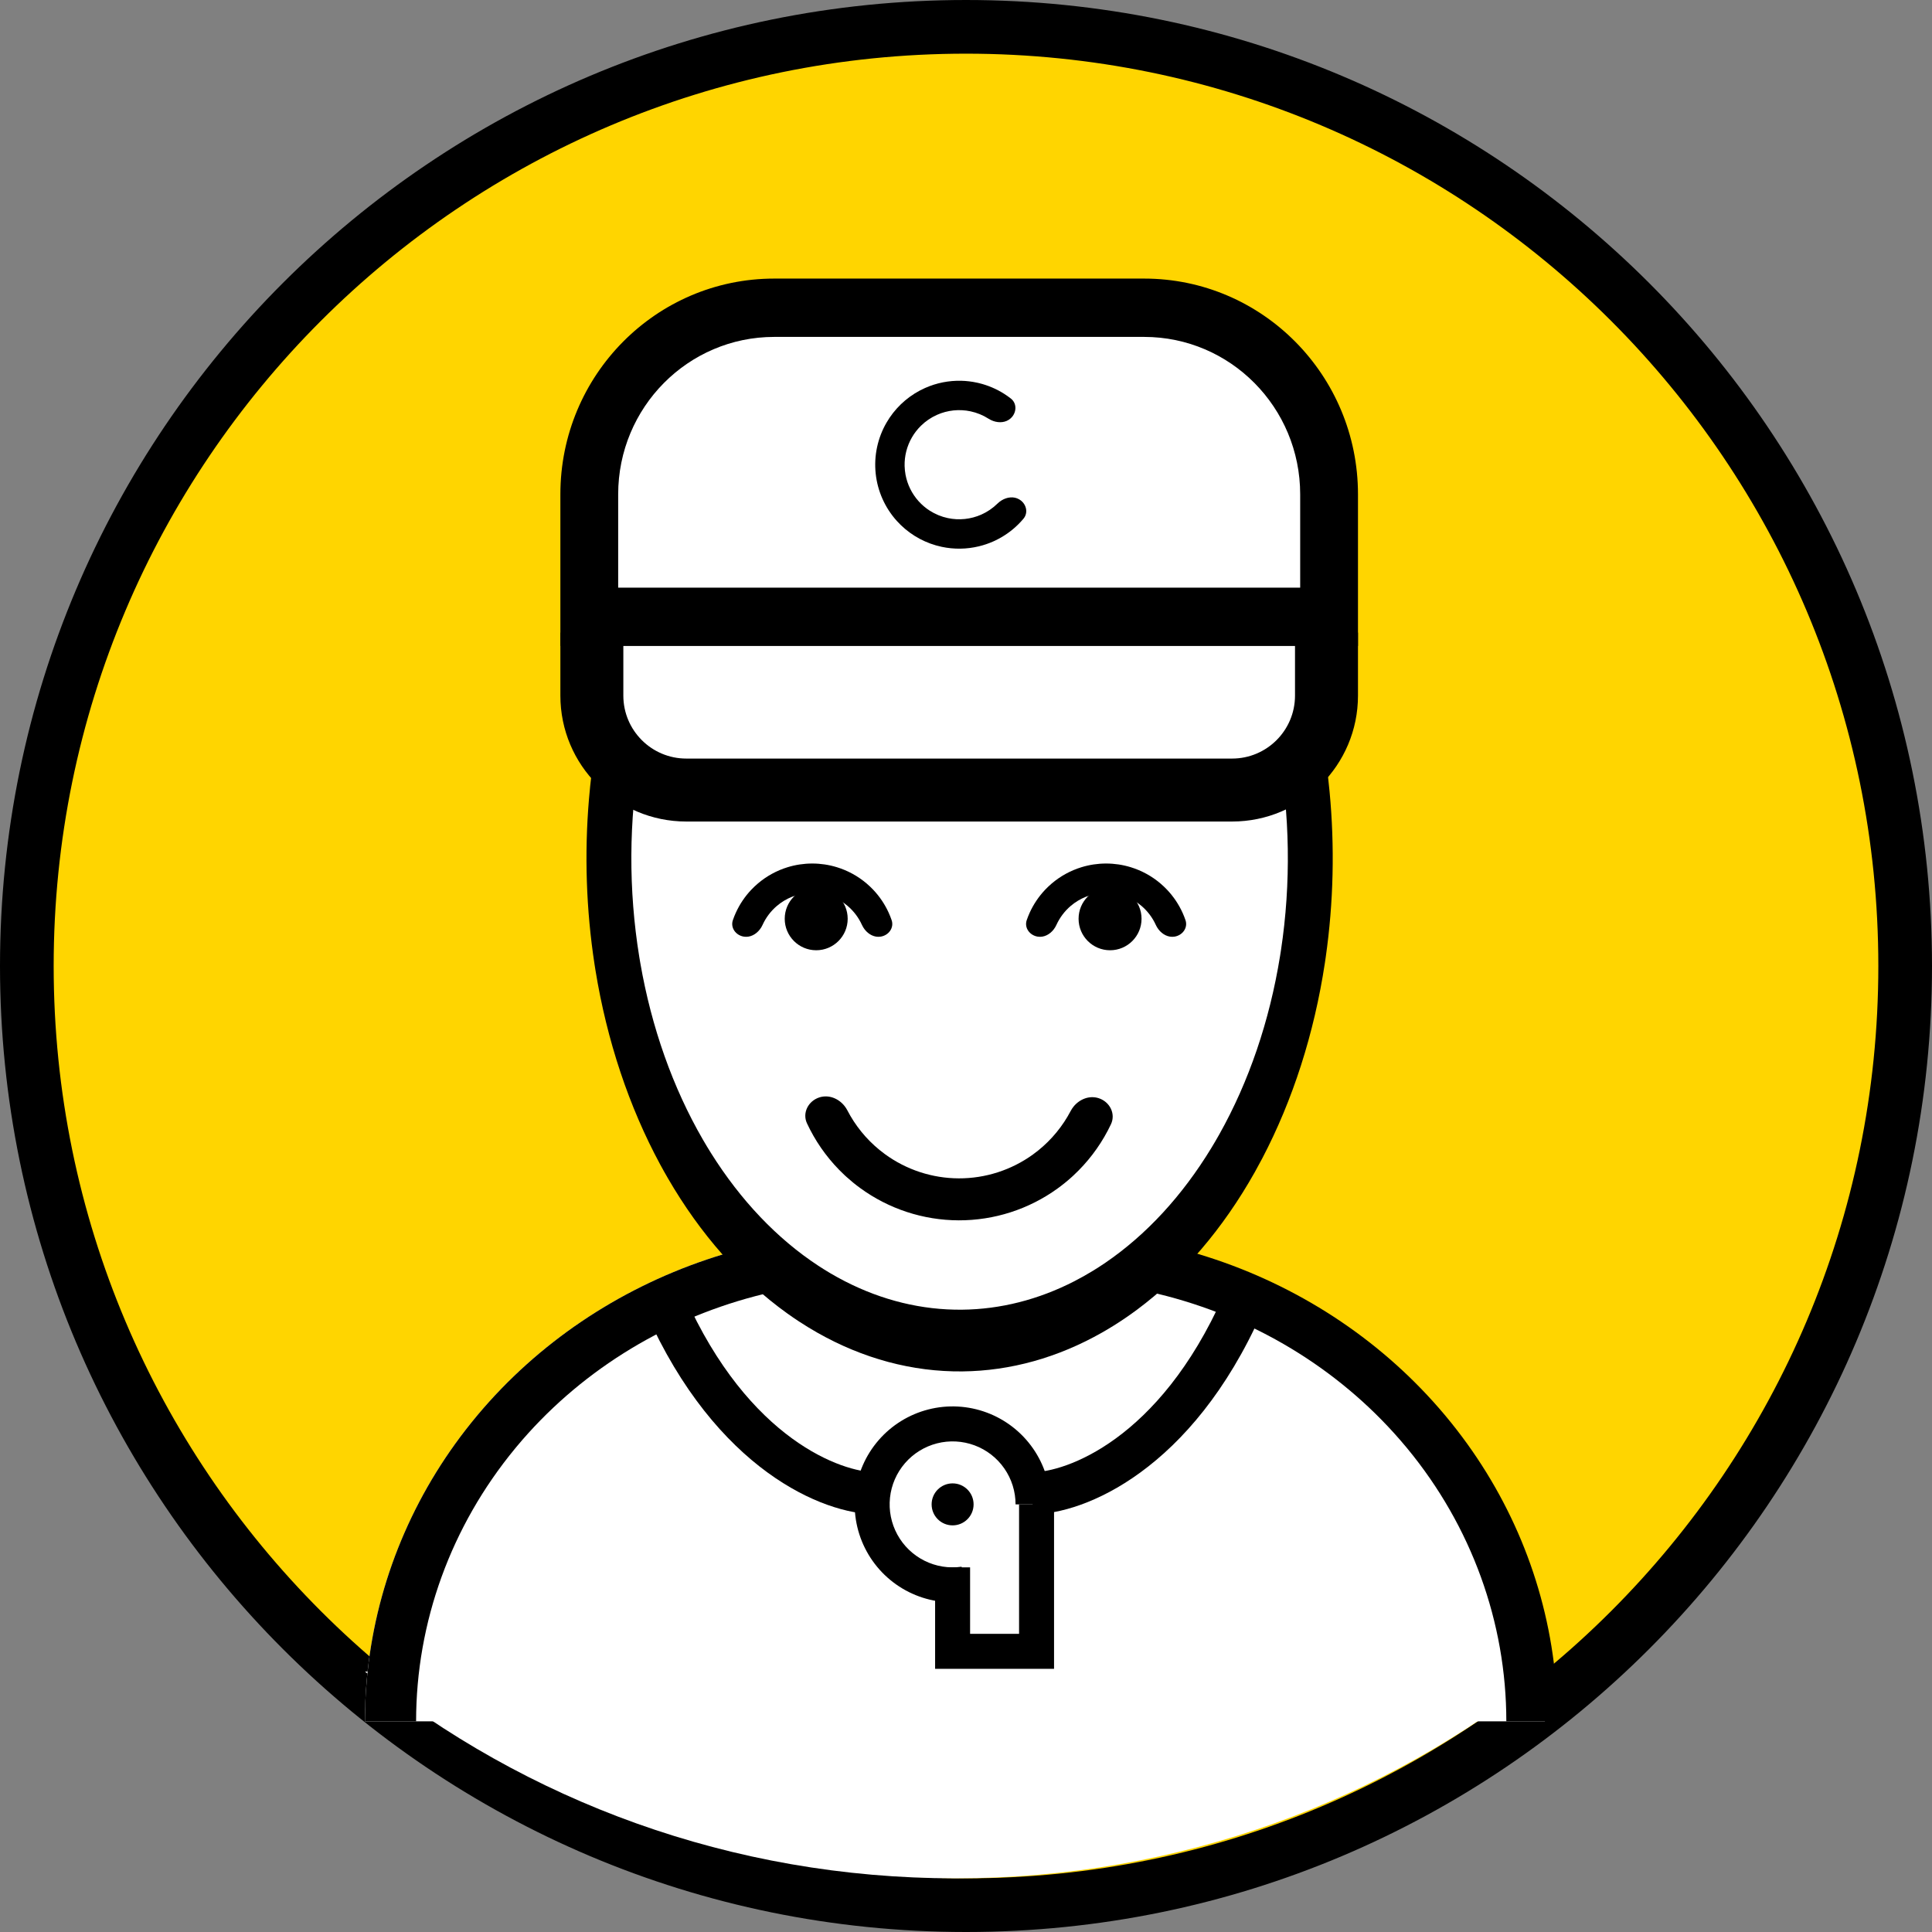 <svg width="180" height="180" viewBox="0 0 180 180" fill="none" xmlns="http://www.w3.org/2000/svg">
<rect x="0" y="0" width="180" height="180" fill="#808080" stroke="none"/>
<path d="M177.5 90C177.5 138.325 138.325 177.5 90 177.5C41.675 177.5 2.5 138.325 2.5 90C2.5 41.675 41.675 2.5 90 2.5C138.325 2.5 177.5 41.675 177.5 90Z" fill="#FFD500" stroke="black" stroke-width="5"/>
<path fill-rule="evenodd" clip-rule="evenodd" d="M144 155.734C129.012 167.777 109.864 175 89 175C68.136 175 48.988 167.777 34 155.734H144Z" fill="white"/>
<path d="M137.203 160.371C137.203 154.378 135.967 148.443 133.565 142.906C131.162 137.369 127.642 132.338 123.203 128.1C118.764 123.862 113.495 120.5 107.696 118.207C101.896 115.913 95.681 114.733 89.404 114.733C83.127 114.733 76.911 115.913 71.112 118.207C65.312 120.5 60.043 123.862 55.605 128.1C51.166 132.338 47.645 137.369 45.243 142.906C42.841 148.443 41.605 154.378 41.605 160.371L89.404 160.371L137.203 160.371Z" fill="white"/>
<path d="M34 160.371C34 150.047 37.666 140.028 44.4 131.95C51.133 123.872 60.537 118.213 71.074 115.897L81.799 160.371L34 160.371Z" fill="white"/>
<ellipse cx="89.733" cy="80.711" rx="32.267" ry="43.022" fill="white"/>
<path d="M143.938 160.371C143.938 150.047 140.272 140.028 133.539 131.95C126.805 123.872 117.402 118.213 106.865 115.897L96.139 160.371L143.938 160.371Z" fill="white"/>
<path fill-rule="evenodd" clip-rule="evenodd" d="M140.341 160.371C140.341 151.146 137.09 142.192 131.114 134.948C131.069 134.894 131.024 134.839 130.978 134.785C125.296 127.968 117.502 123.065 108.735 120.759C108.179 120.613 107.619 120.477 107.055 120.352C107.025 120.345 106.995 120.339 106.964 120.332L108.034 115.897C108.694 116.042 109.35 116.201 110.001 116.372C111.105 116.662 112.196 116.99 113.27 117.353C121.604 120.172 128.991 125.156 134.572 131.788C134.617 131.842 134.662 131.896 134.708 131.951C140.252 138.602 143.717 146.569 144.768 154.938C144.993 156.734 145.108 158.548 145.108 160.371L140.341 160.371Z" fill="black"/>
<path fill-rule="evenodd" clip-rule="evenodd" d="M38.767 160.371C38.767 151.146 42.018 142.191 47.994 134.948C48.039 134.893 48.084 134.839 48.129 134.784C53.812 127.968 61.605 123.064 70.372 120.759C70.928 120.613 71.489 120.477 72.053 120.352C72.083 120.345 72.113 120.338 72.143 120.332L71.074 115.897C70.413 116.042 69.757 116.2 69.106 116.371C68.002 116.662 66.912 116.989 65.837 117.353C57.503 120.171 50.116 125.156 44.536 131.787C44.49 131.842 44.445 131.896 44.4 131.95C38.855 138.601 35.391 146.568 34.34 154.938C34.114 156.733 34 158.547 34 160.371L38.767 160.371Z" fill="black"/>
<path fill-rule="evenodd" clip-rule="evenodd" d="M123.109 68.256L119.055 69.664C120.19 75.844 120.289 82.298 119.344 88.538C119.316 88.718 119.288 88.898 119.259 89.077C118.285 95.115 116.353 100.786 113.601 105.683C113.364 106.106 113.121 106.521 112.872 106.93C110.155 111.403 106.789 115.055 102.984 117.648C102.605 117.907 102.222 118.154 101.836 118.39C101.263 118.741 100.683 119.067 100.096 119.368C96.755 121.083 93.214 121.985 89.632 122.021C85.897 122.06 82.197 121.157 78.712 119.368C78.262 119.137 77.815 118.891 77.372 118.631C76.99 118.405 76.61 118.169 76.234 117.922C72.407 115.411 69.005 111.835 66.242 107.428C65.985 107.018 65.734 106.601 65.488 106.177C62.689 101.346 60.699 95.73 59.657 89.726C59.624 89.535 59.592 89.343 59.56 89.15C58.548 82.93 58.576 76.475 59.644 70.273L55.575 68.948C55.541 69.15 55.507 69.353 55.474 69.555C55.212 71.169 55.012 72.798 54.874 74.434C54.44 79.559 54.612 84.759 55.389 89.829C55.419 90.022 55.449 90.214 55.48 90.406C56.546 96.953 58.6 103.112 61.505 108.486C61.738 108.916 61.975 109.341 62.219 109.76C65.245 114.983 69.03 119.27 73.327 122.353C73.692 122.614 74.061 122.868 74.433 123.112C74.989 123.476 75.55 123.82 76.117 124.143C80.405 126.582 85.011 127.819 89.663 127.771C94.142 127.725 98.565 126.489 102.691 124.142C103.417 123.729 104.134 123.282 104.841 122.8C105.215 122.545 105.586 122.28 105.954 122.007C110.21 118.838 113.943 114.477 116.909 109.2C117.144 108.782 117.373 108.359 117.598 107.931C120.45 102.493 122.441 96.286 123.437 89.71C123.464 89.53 123.49 89.35 123.516 89.17C124.243 84.077 124.36 78.867 123.872 73.743C123.717 72.117 123.501 70.5 123.224 68.898C123.186 68.684 123.148 68.47 123.109 68.256Z" fill="black"/>
<path fill-rule="evenodd" clip-rule="evenodd" d="M117.551 122.312C111.051 136.938 101.054 141.074 96.209 141.074V137.162C99.186 137.162 107.962 134.258 113.977 120.724L117.551 122.312Z" fill="black"/>
<path fill-rule="evenodd" clip-rule="evenodd" d="M60.2 122.312C66.7 136.938 76.697 141.074 81.542 141.074V137.162C78.565 137.162 69.789 134.258 63.773 120.724L60.2 122.312Z" fill="black"/>
<path fill-rule="evenodd" clip-rule="evenodd" d="M86.493 131.316C88.296 130.855 90.196 130.957 91.94 131.607C93.683 132.257 95.186 133.425 96.247 134.953C97.309 136.482 97.877 138.298 97.877 140.16H94.618C94.618 138.963 94.253 137.795 93.57 136.813C92.888 135.83 91.922 135.079 90.801 134.661C89.68 134.244 88.459 134.178 87.3 134.474C86.141 134.771 85.1 135.414 84.317 136.318C83.534 137.223 83.046 138.345 82.919 139.534C82.792 140.724 83.031 141.924 83.605 142.974C84.178 144.024 85.059 144.873 86.129 145.408C87.199 145.943 88.406 146.138 89.59 145.967L90.056 149.193C88.215 149.459 86.336 149.156 84.672 148.324C83.007 147.492 81.637 146.17 80.745 144.537C79.853 142.904 79.48 141.038 79.679 139.187C79.877 137.337 80.636 135.591 81.854 134.184C83.072 132.777 84.691 131.777 86.493 131.316Z" fill="black"/>
<path fill-rule="evenodd" clip-rule="evenodd" d="M98.203 140.16V155.481H87.122V146.027H90.381V152.221H94.944V140.16H98.203Z" fill="black"/>
<path d="M90.707 140.159C90.707 141.24 89.832 142.115 88.752 142.115C87.672 142.115 86.797 141.24 86.797 140.159C86.797 139.079 87.672 138.203 88.752 138.203C89.832 138.203 90.707 139.079 90.707 140.159Z" fill="black"/>
<path d="M57.467 35.867C57.467 32.553 60.153 29.867 63.467 29.867H116C119.314 29.867 122 32.553 122 35.867V57.244H57.467V35.867Z" fill="white"/>
<path d="M55.511 59.2H122V70.844C122 73.054 120.209 74.844 118 74.844H59.511C57.302 74.844 55.511 73.054 55.511 70.844V59.2Z" fill="white"/>
<path fill-rule="evenodd" clip-rule="evenodd" d="M58.075 58.94V64.807C58.075 68.047 60.702 70.674 63.942 70.674H114.787C118.027 70.674 120.653 68.047 120.653 64.807V58.94H126.52V64.807C126.52 71.287 121.267 76.54 114.787 76.54H63.942C57.462 76.54 52.209 71.287 52.209 64.807V58.94H58.075Z" fill="black"/>
<path fill-rule="evenodd" clip-rule="evenodd" d="M124.167 60.184H54.641V54.751H124.167V60.184Z" fill="black"/>
<path fill-rule="evenodd" clip-rule="evenodd" d="M126.52 46.058L126.52 60.184L121.135 60.184L121.135 46.058C121.135 37.956 114.626 31.389 106.596 31.389L72.133 31.389C64.103 31.389 57.594 37.956 57.594 46.058L57.594 60.184L52.209 60.184L52.209 46.058C52.209 34.956 61.13 25.955 72.133 25.955L106.596 25.955C117.6 25.955 126.52 34.956 126.52 46.058Z" fill="black"/>
<path fill-rule="evenodd" clip-rule="evenodd" d="M84.281 43.421C84.258 42.489 84.492 41.566 84.961 40.754C85.191 40.355 85.472 39.993 85.796 39.674C86.228 39.248 86.735 38.901 87.296 38.651C88.277 38.214 89.371 38.099 90.421 38.322C91.022 38.45 91.591 38.685 92.102 39.011C92.24 39.099 92.388 39.172 92.542 39.225C93.097 39.42 93.719 39.374 94.16 38.978C94.16 38.978 94.16 38.978 94.16 38.978C94.16 38.978 94.16 38.978 94.16 38.978C94.16 38.978 94.16 38.977 94.16 38.977C94.16 38.977 94.16 38.977 94.16 38.977C94.21 38.933 94.255 38.886 94.296 38.837C94.726 38.321 94.721 37.554 94.177 37.13C93.983 36.978 93.782 36.836 93.576 36.704C92.85 36.24 92.048 35.897 91.202 35.693C91.132 35.676 91.061 35.66 90.991 35.645C90.522 35.545 90.047 35.489 89.572 35.476C88.412 35.446 87.254 35.673 86.183 36.15C84.84 36.748 83.696 37.711 82.878 38.923C82.777 39.074 82.681 39.227 82.59 39.385C81.764 40.815 81.412 42.471 81.585 44.114C81.758 45.756 82.446 47.302 83.551 48.53C83.673 48.665 83.799 48.795 83.929 48.921C84.981 49.938 86.3 50.642 87.738 50.947C88.885 51.191 90.065 51.173 91.194 50.901C91.655 50.79 92.108 50.637 92.546 50.442C92.612 50.412 92.678 50.382 92.743 50.351C93.528 49.975 94.24 49.473 94.854 48.868C95.029 48.696 95.196 48.515 95.354 48.327C95.798 47.799 95.643 47.047 95.115 46.632C95.065 46.593 95.011 46.556 94.954 46.523C94.953 46.523 94.953 46.523 94.953 46.523C94.953 46.522 94.953 46.522 94.952 46.522C94.44 46.226 93.821 46.311 93.319 46.617C93.18 46.702 93.049 46.803 92.933 46.918C92.501 47.343 91.993 47.691 91.432 47.941C90.451 48.377 89.357 48.492 88.307 48.269C87.707 48.142 87.138 47.907 86.627 47.581C86.244 47.336 85.894 47.04 85.586 46.698C84.958 46.001 84.538 45.147 84.366 44.23C84.341 44.097 84.322 43.963 84.308 43.827C84.293 43.692 84.285 43.556 84.281 43.421Z" fill="black"/>
<path fill-rule="evenodd" clip-rule="evenodd" d="M77.967 80.795C77.23 80.569 76.458 80.452 75.676 80.452C74.893 80.452 74.121 80.569 73.384 80.795C72.367 81.106 71.417 81.624 70.596 82.326C70.384 82.506 70.183 82.698 69.993 82.898C69.396 83.529 68.91 84.253 68.554 85.039C68.452 85.263 68.361 85.491 68.281 85.724C68.034 86.438 68.555 87.146 69.302 87.264C69.887 87.357 70.434 87.056 70.794 86.59C70.893 86.462 70.979 86.32 71.046 86.171C71.352 85.498 71.803 84.895 72.374 84.407C73.23 83.676 74.302 83.252 75.422 83.196C75.506 83.192 75.591 83.189 75.676 83.189C75.76 83.189 75.845 83.192 75.93 83.196C77.049 83.252 78.122 83.676 78.978 84.407C79.548 84.895 79.999 85.498 80.305 86.171C80.373 86.32 80.458 86.462 80.557 86.59C80.917 87.056 81.465 87.357 82.05 87.264C82.796 87.146 83.317 86.438 83.07 85.724C82.99 85.491 82.899 85.263 82.798 85.039C82.441 84.253 81.955 83.529 81.358 82.898C81.168 82.698 80.967 82.506 80.756 82.326C79.935 81.624 78.984 81.106 77.967 80.795Z" fill="black"/>
<path fill-rule="evenodd" clip-rule="evenodd" d="M105.345 80.795C104.608 80.569 103.836 80.452 103.053 80.452C102.271 80.452 101.499 80.569 100.762 80.795C99.745 81.106 98.794 81.624 97.973 82.326C97.762 82.506 97.561 82.698 97.371 82.898C96.774 83.529 96.288 84.253 95.931 85.039C95.83 85.263 95.739 85.491 95.659 85.724C95.412 86.438 95.933 87.146 96.68 87.264C97.265 87.357 97.812 87.056 98.172 86.59C98.271 86.462 98.356 86.32 98.424 86.171C98.73 85.498 99.181 84.895 99.751 84.407C100.607 83.676 101.68 83.252 102.799 83.196C102.884 83.192 102.969 83.189 103.053 83.189C103.138 83.189 103.223 83.192 103.307 83.196C104.427 83.252 105.5 83.676 106.356 84.407C106.926 84.895 107.377 85.498 107.683 86.171C107.751 86.32 107.836 86.462 107.935 86.59C108.295 87.056 108.842 87.357 109.427 87.264C110.174 87.146 110.695 86.438 110.448 85.724C110.368 85.491 110.277 85.263 110.176 85.039C109.819 84.253 109.333 83.529 108.736 82.898C108.546 82.698 108.345 82.506 108.134 82.326C107.313 81.624 106.362 81.106 105.345 80.795Z" fill="black"/>
<ellipse cx="103.422" cy="85.6" rx="2.933" ry="2.933" fill="black"/>
<ellipse cx="76.044" cy="85.6" rx="2.933" ry="2.933" fill="black"/>
<path fill-rule="evenodd" clip-rule="evenodd" d="M96.731 107.184C96.569 107.315 96.404 107.441 96.234 107.564C94.225 109.014 91.809 109.792 89.331 109.785C86.853 109.778 84.441 108.986 82.441 107.524C82.272 107.401 82.107 107.273 81.946 107.141C80.701 106.125 79.681 104.867 78.946 103.448C78.87 103.301 78.779 103.162 78.677 103.035C78.116 102.333 77.204 101.964 76.334 102.244C75.306 102.575 74.729 103.684 75.186 104.662C75.278 104.86 75.374 105.055 75.474 105.247C76.287 106.818 77.362 108.241 78.653 109.454C78.722 109.519 78.792 109.583 78.862 109.646C79.266 110.012 79.69 110.358 80.133 110.682C82.8 112.631 86.016 113.686 89.32 113.696C92.624 113.705 95.846 112.669 98.524 110.734C98.969 110.413 99.395 110.07 99.801 109.706C99.871 109.643 99.941 109.579 100.01 109.515C101.309 108.309 102.392 106.893 103.214 105.327C103.315 105.135 103.412 104.94 103.505 104.744C103.967 103.767 103.398 102.655 102.371 102.319C101.503 102.034 100.589 102.398 100.023 103.096C99.921 103.223 99.829 103.361 99.752 103.508C99.009 104.923 97.982 106.175 96.731 107.184Z" fill="black"/>
</svg>
